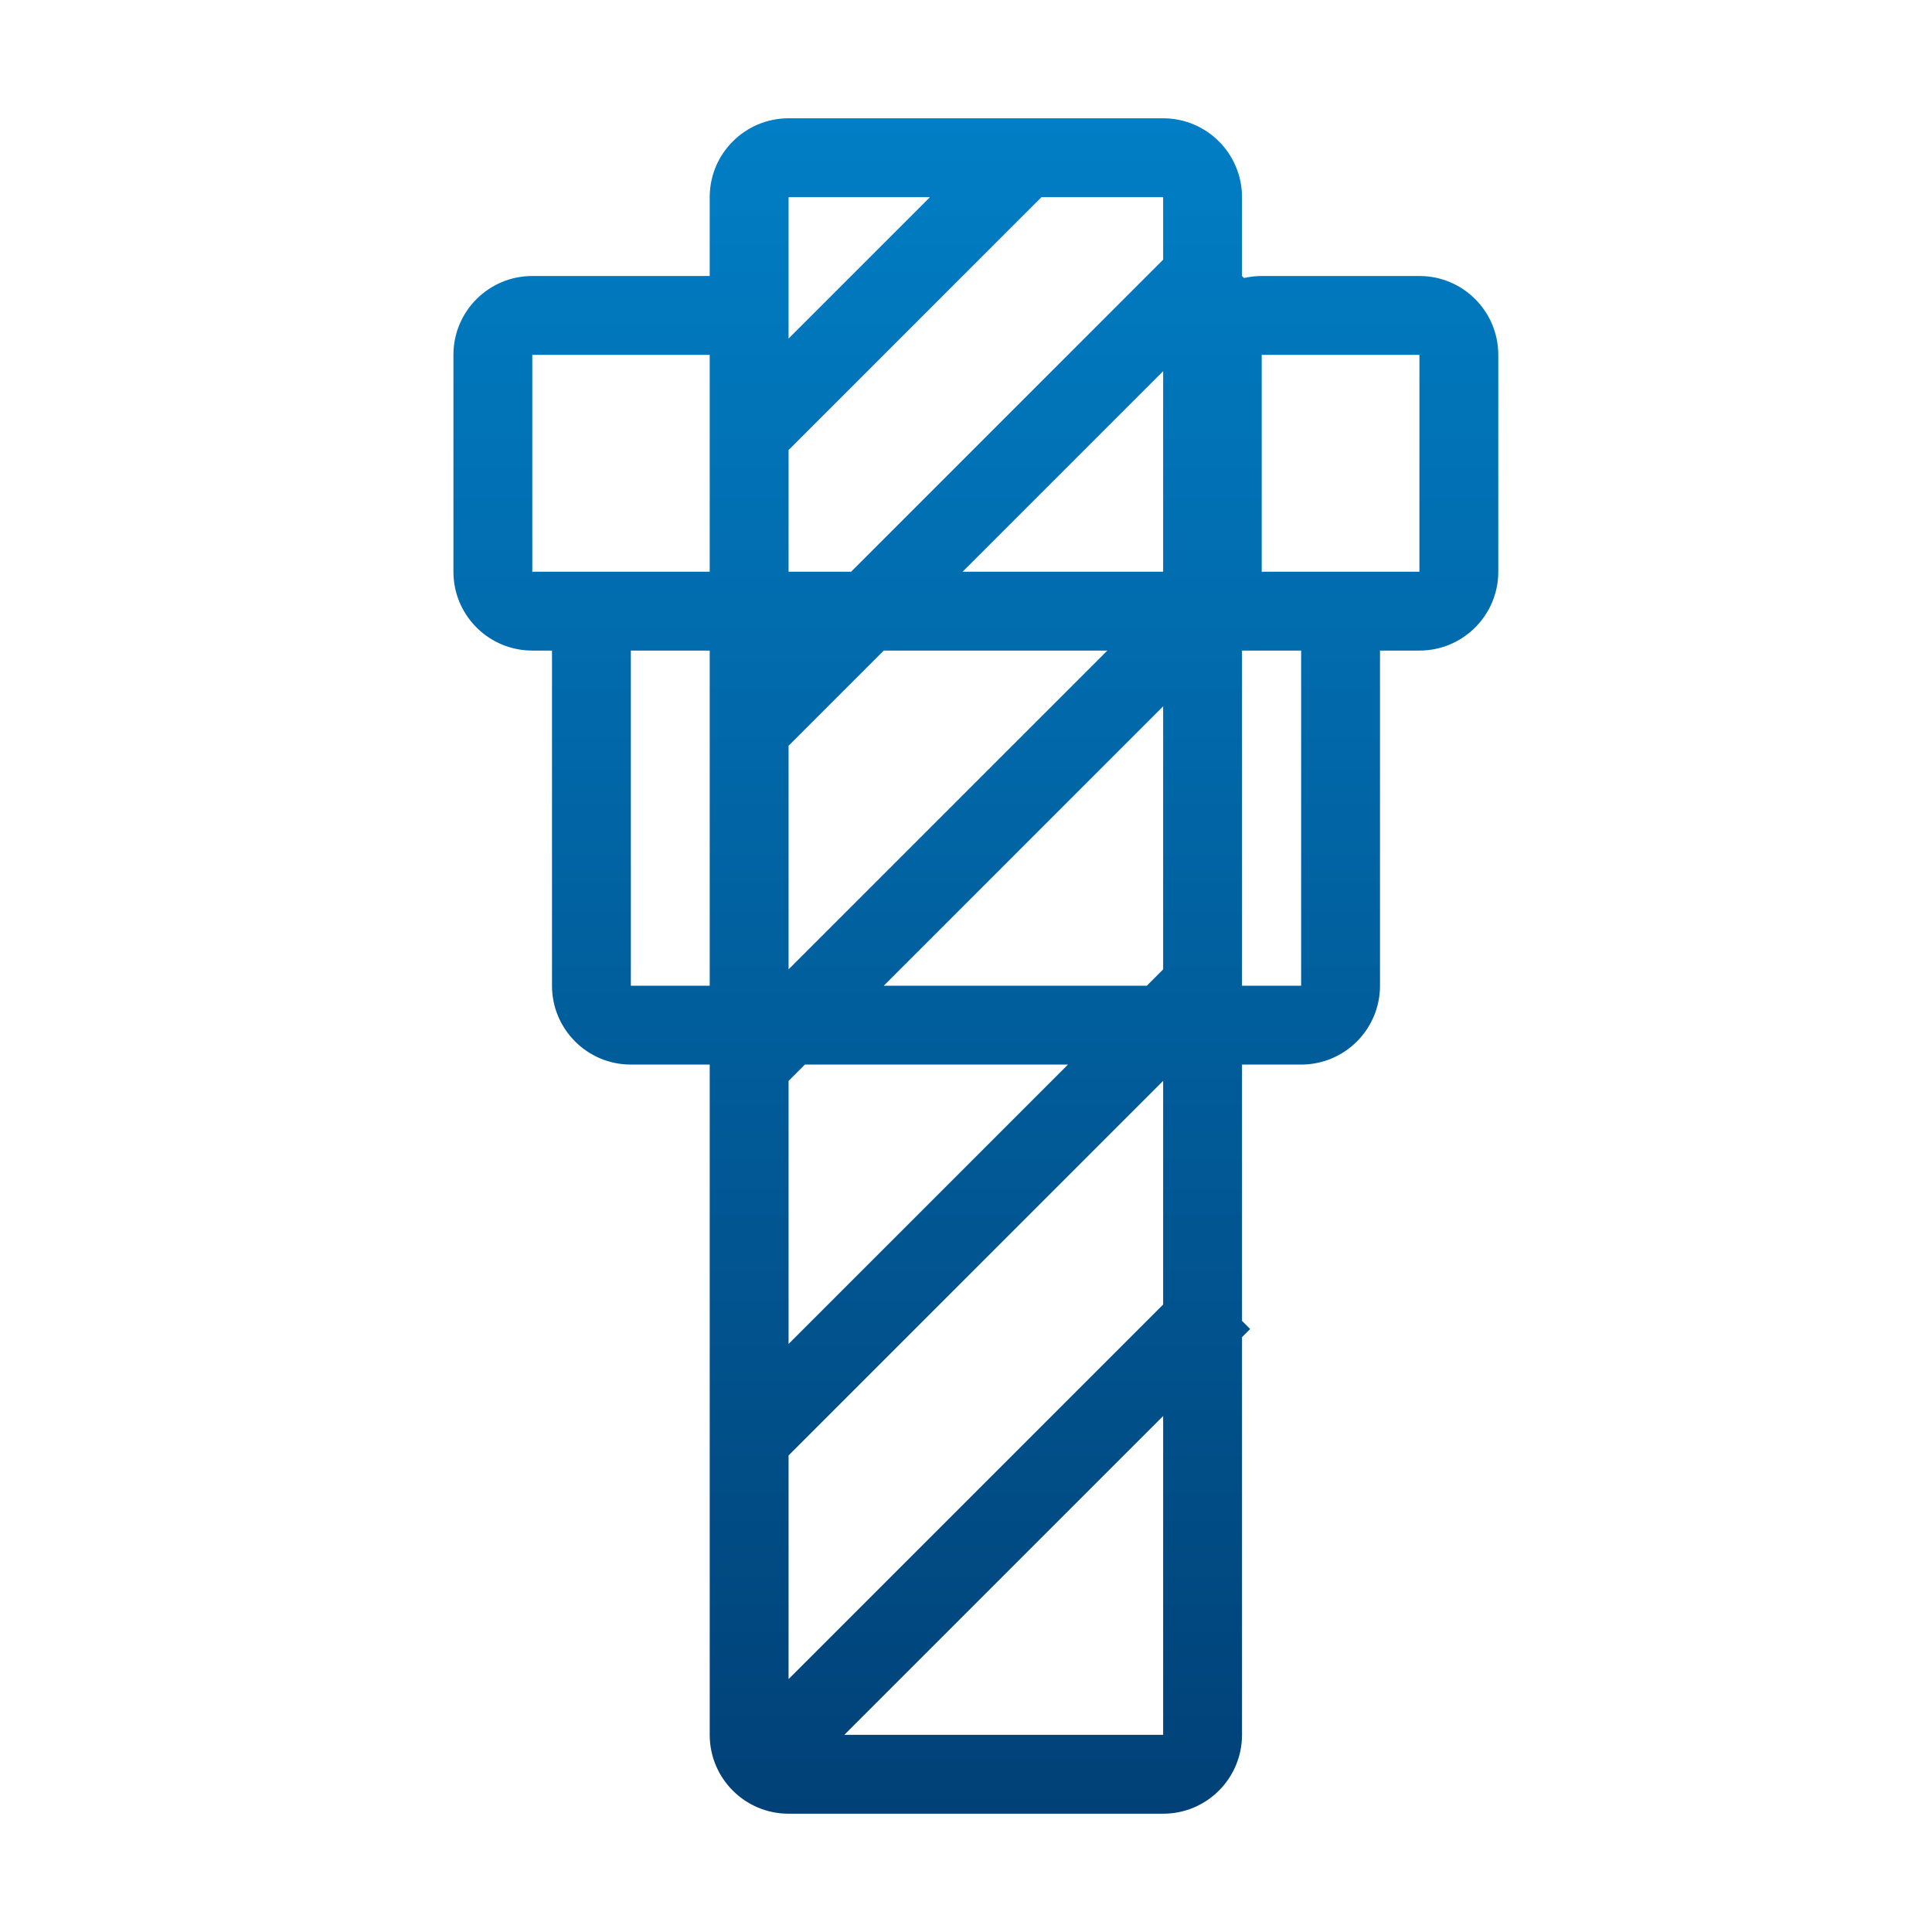 <svg width="98" height="98" viewBox="0 0 98 98" fill="none" xmlns="http://www.w3.org/2000/svg">
<path d="M59 6C61.209 6 63 7.791 63 10V14L63.102 14.102C63.39 14.035 63.691 14 64 14H72L72.206 14.005C74.319 14.112 76 15.86 76 18V29C76 31.209 74.209 33 72 33H70V50C70 52.209 68.209 54 66 54H63V67L63.414 67.414L63 67.828V88C63 90.209 61.209 92 59 92H40C37.791 92 36 90.209 36 88V54H32C29.791 54 28 52.209 28 50V33H27C24.86 33 23.112 31.319 23.005 29.206L23 29V18C23 15.791 24.791 14 27 14H36V10C36 7.791 37.791 6 40 6H59ZM42.828 88H59V71.828L42.828 88ZM40 73.828V85.172L59 66.172V54.828L40 73.828ZM40.828 54L40 54.828V68.172L54.172 54H40.828ZM63 50H66V33H63V50ZM44.828 50H58.172L59 49.172V35.828L44.828 50ZM32 50H36V33H32V50ZM40 37.828V49.172L56.172 33H44.828L40 37.828ZM40 22.828V29H43.172L59 13.172V10H52.828L40 22.828ZM48.828 29H59V18.828L48.828 29ZM27 29H36V18H27V29ZM64 29H72V18H64V29ZM40 17.172L47.172 10H40V17.172Z" fill="url(#paint0_linear_690_3110)"/>
<defs>
<linearGradient id="paint0_linear_690_3110" x1="49.5" y1="6" x2="49.5" y2="92" gradientUnits="userSpaceOnUse">
<stop stop-color="#017EC5"/>
<stop offset="1" stop-color="#014177"/>
</linearGradient>
</defs>
</svg>
